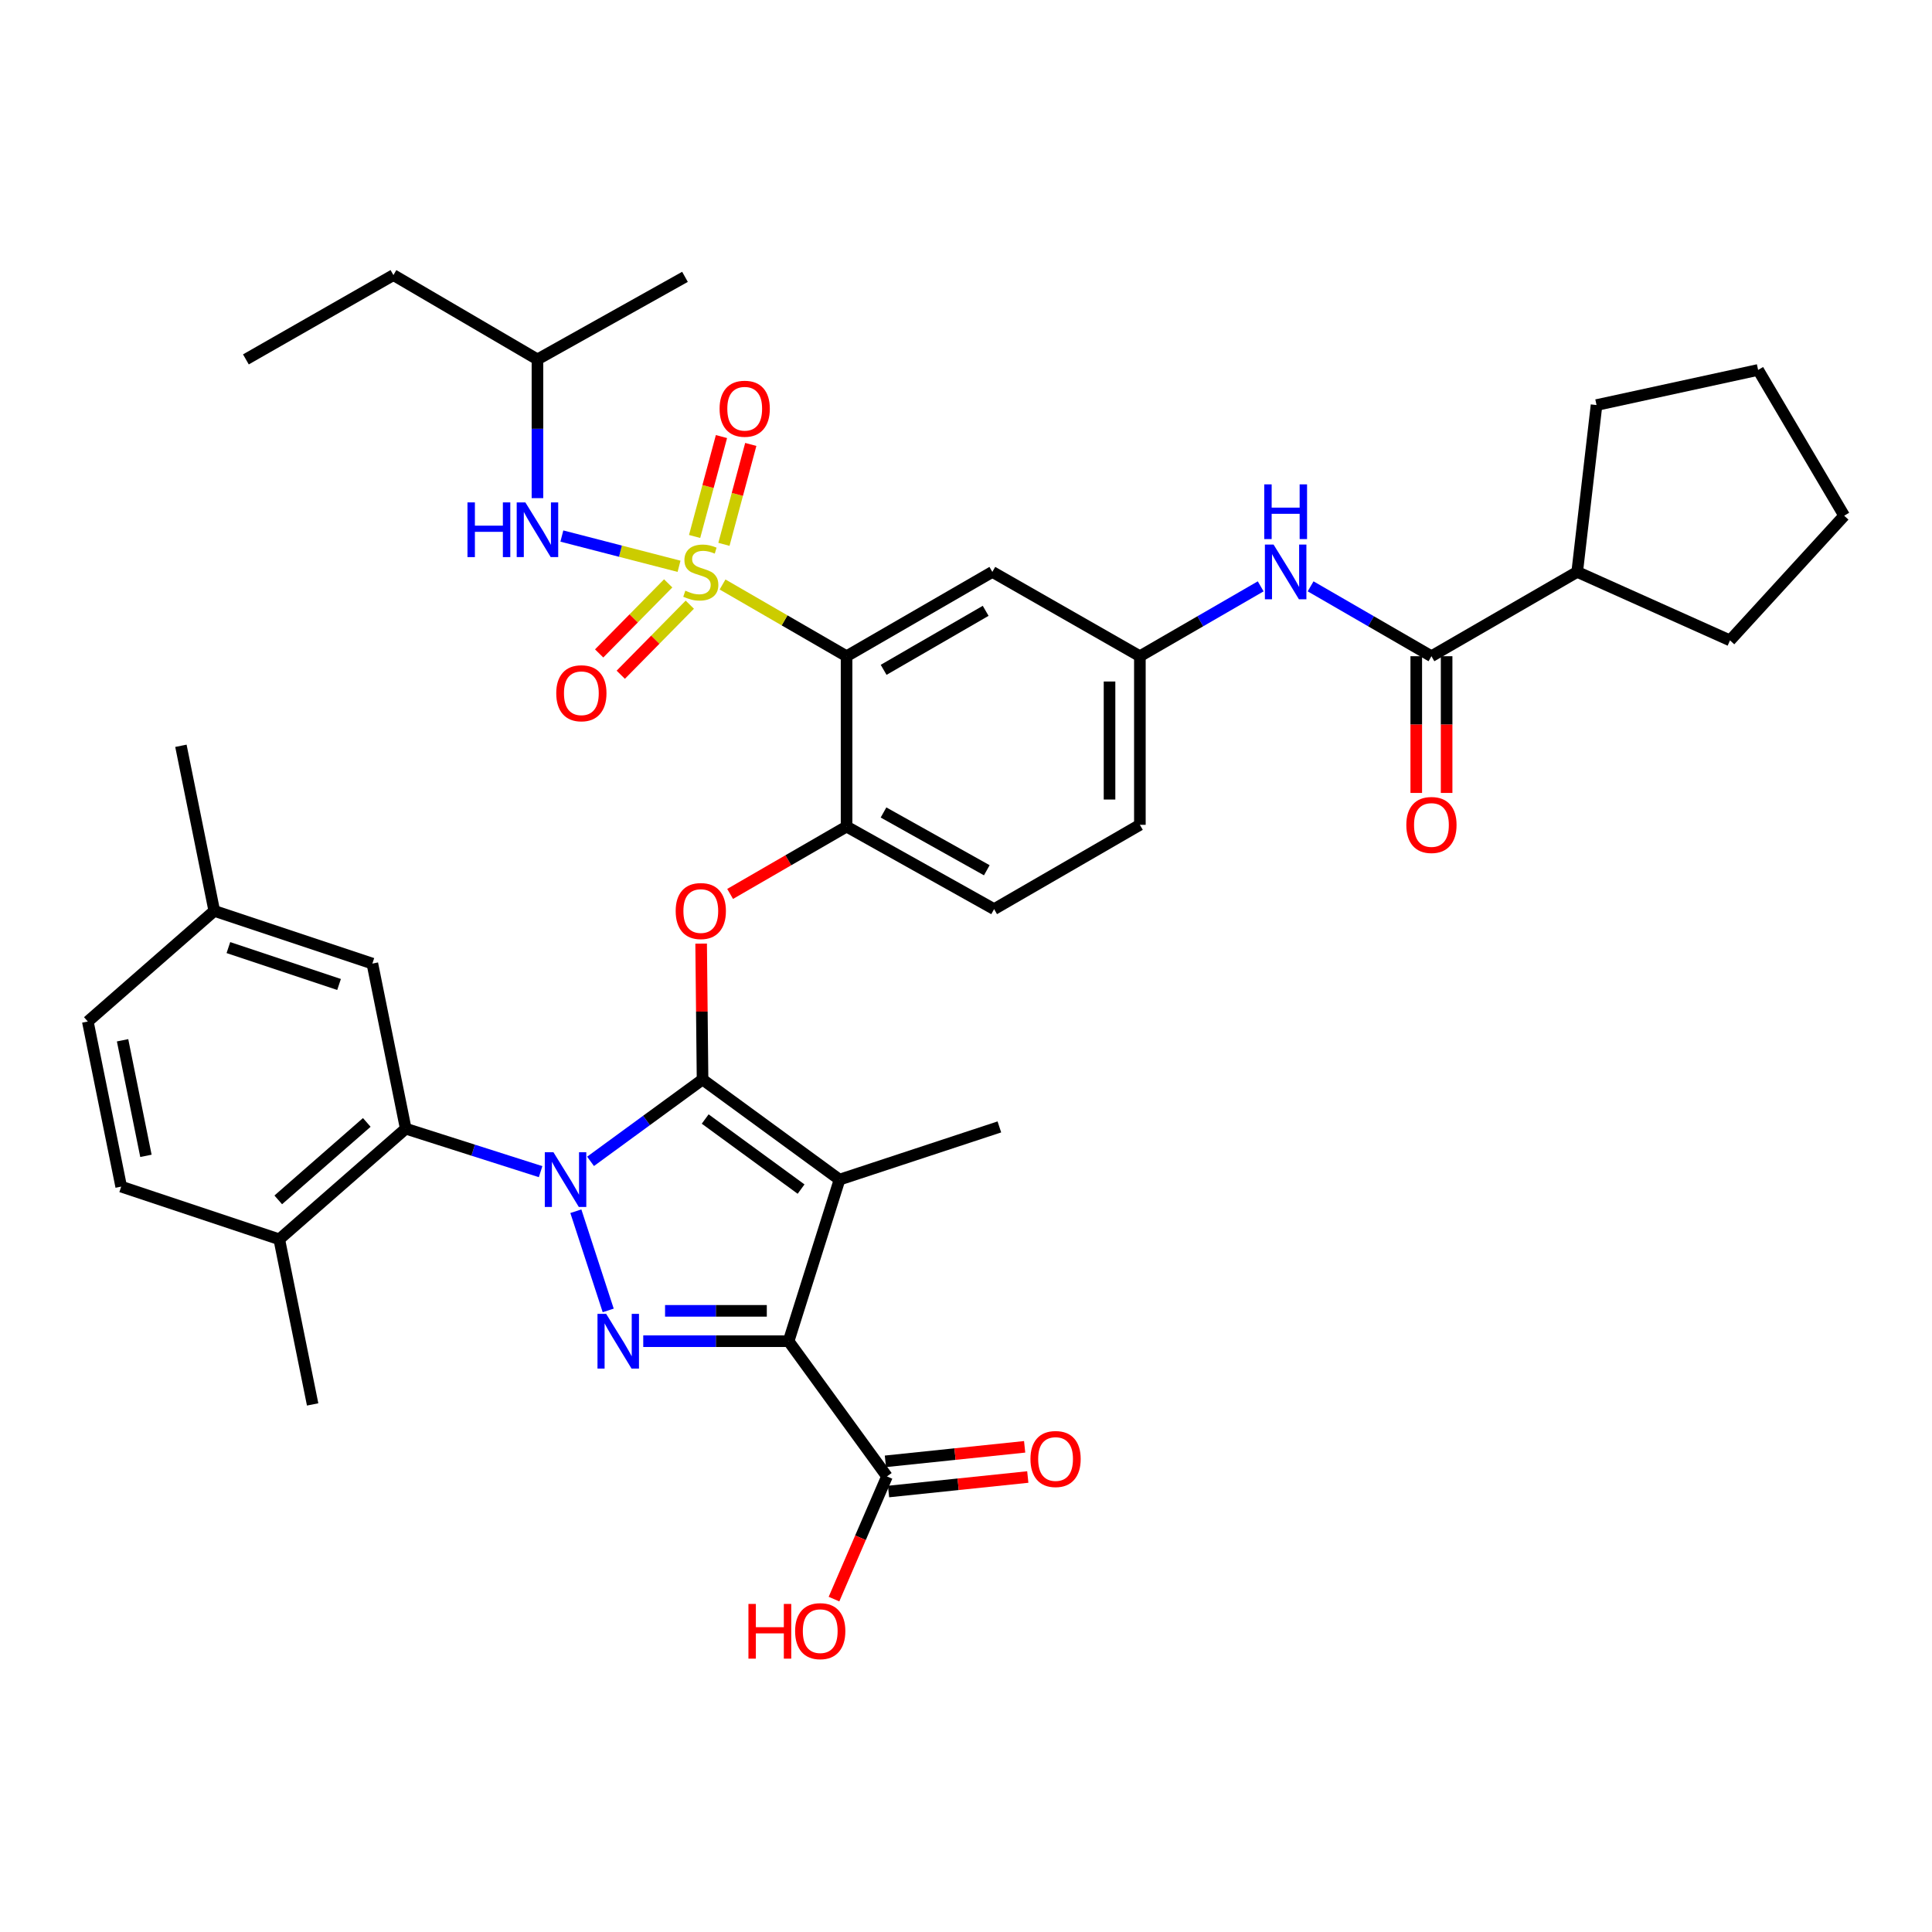 <?xml version='1.0' encoding='iso-8859-1'?>
<svg version='1.1' baseProfile='full'
              xmlns='http://www.w3.org/2000/svg'
                      xmlns:rdkit='http://www.rdkit.org/xml'
                      xmlns:xlink='http://www.w3.org/1999/xlink'
                  xml:space='preserve'
width='1000px' height='1000px' viewBox='0 0 1000 1000'>
<!-- END OF HEADER -->
<rect style='opacity:1.0;fill:#FFFFFF;stroke:none' width='1000' height='1000' x='0' y='0'> </rect>
<path class='bond-0' d='M 816.36,296.02 L 895.45,331.471' style='fill:none;fill-rule:evenodd;stroke:#000000;stroke-width:6px;stroke-linecap:butt;stroke-linejoin:miter;stroke-opacity:1' />
<path class='bond-1' d='M 816.36,296.02 L 826.362,209.659' style='fill:none;fill-rule:evenodd;stroke:#000000;stroke-width:6px;stroke-linecap:butt;stroke-linejoin:miter;stroke-opacity:1' />
<path class='bond-2' d='M 816.36,296.02 L 740.91,339.658' style='fill:none;fill-rule:evenodd;stroke:#000000;stroke-width:6px;stroke-linecap:butt;stroke-linejoin:miter;stroke-opacity:1' />
<path class='bond-3' d='M 678.37,303.491 L 709.64,321.574' style='fill:none;fill-rule:evenodd;stroke:#0000FF;stroke-width:6px;stroke-linecap:butt;stroke-linejoin:miter;stroke-opacity:1' />
<path class='bond-3' d='M 709.64,321.574 L 740.91,339.658' style='fill:none;fill-rule:evenodd;stroke:#000000;stroke-width:6px;stroke-linecap:butt;stroke-linejoin:miter;stroke-opacity:1' />
<path class='bond-4' d='M 652.531,303.491 L 621.265,321.575' style='fill:none;fill-rule:evenodd;stroke:#0000FF;stroke-width:6px;stroke-linecap:butt;stroke-linejoin:miter;stroke-opacity:1' />
<path class='bond-4' d='M 621.265,321.575 L 590,339.658' style='fill:none;fill-rule:evenodd;stroke:#000000;stroke-width:6px;stroke-linecap:butt;stroke-linejoin:miter;stroke-opacity:1' />
<path class='bond-5' d='M 733.055,339.658 L 733.055,375.041' style='fill:none;fill-rule:evenodd;stroke:#000000;stroke-width:6px;stroke-linecap:butt;stroke-linejoin:miter;stroke-opacity:1' />
<path class='bond-5' d='M 733.055,375.041 L 733.055,410.424' style='fill:none;fill-rule:evenodd;stroke:#FF0000;stroke-width:6px;stroke-linecap:butt;stroke-linejoin:miter;stroke-opacity:1' />
<path class='bond-5' d='M 748.765,339.658 L 748.765,375.041' style='fill:none;fill-rule:evenodd;stroke:#000000;stroke-width:6px;stroke-linecap:butt;stroke-linejoin:miter;stroke-opacity:1' />
<path class='bond-5' d='M 748.765,375.041 L 748.765,410.424' style='fill:none;fill-rule:evenodd;stroke:#FF0000;stroke-width:6px;stroke-linecap:butt;stroke-linejoin:miter;stroke-opacity:1' />
<path class='bond-6' d='M 895.45,331.471 L 954.545,266.93' style='fill:none;fill-rule:evenodd;stroke:#000000;stroke-width:6px;stroke-linecap:butt;stroke-linejoin:miter;stroke-opacity:1' />
<path class='bond-7' d='M 459.093,764.198 L 445.384,795.947' style='fill:none;fill-rule:evenodd;stroke:#000000;stroke-width:6px;stroke-linecap:butt;stroke-linejoin:miter;stroke-opacity:1' />
<path class='bond-7' d='M 445.384,795.947 L 431.674,827.697' style='fill:none;fill-rule:evenodd;stroke:#FF0000;stroke-width:6px;stroke-linecap:butt;stroke-linejoin:miter;stroke-opacity:1' />
<path class='bond-8' d='M 459.908,772.01 L 495.945,768.255' style='fill:none;fill-rule:evenodd;stroke:#000000;stroke-width:6px;stroke-linecap:butt;stroke-linejoin:miter;stroke-opacity:1' />
<path class='bond-8' d='M 495.945,768.255 L 531.982,764.499' style='fill:none;fill-rule:evenodd;stroke:#FF0000;stroke-width:6px;stroke-linecap:butt;stroke-linejoin:miter;stroke-opacity:1' />
<path class='bond-8' d='M 458.279,756.385 L 494.316,752.63' style='fill:none;fill-rule:evenodd;stroke:#000000;stroke-width:6px;stroke-linecap:butt;stroke-linejoin:miter;stroke-opacity:1' />
<path class='bond-8' d='M 494.316,752.63 L 530.354,748.874' style='fill:none;fill-rule:evenodd;stroke:#FF0000;stroke-width:6px;stroke-linecap:butt;stroke-linejoin:miter;stroke-opacity:1' />
<path class='bond-9' d='M 459.093,764.198 L 408.185,694.202' style='fill:none;fill-rule:evenodd;stroke:#000000;stroke-width:6px;stroke-linecap:butt;stroke-linejoin:miter;stroke-opacity:1' />
<path class='bond-10' d='M 279.816,606.449 L 244.911,595.324' style='fill:none;fill-rule:evenodd;stroke:#0000FF;stroke-width:6px;stroke-linecap:butt;stroke-linejoin:miter;stroke-opacity:1' />
<path class='bond-10' d='M 244.911,595.324 L 210.006,584.198' style='fill:none;fill-rule:evenodd;stroke:#000000;stroke-width:6px;stroke-linecap:butt;stroke-linejoin:miter;stroke-opacity:1' />
<path class='bond-11' d='M 298.061,626.924 L 314.806,678.273' style='fill:none;fill-rule:evenodd;stroke:#0000FF;stroke-width:6px;stroke-linecap:butt;stroke-linejoin:miter;stroke-opacity:1' />
<path class='bond-12' d='M 305.662,601.112 L 334.651,579.93' style='fill:none;fill-rule:evenodd;stroke:#0000FF;stroke-width:6px;stroke-linecap:butt;stroke-linejoin:miter;stroke-opacity:1' />
<path class='bond-12' d='M 334.651,579.93 L 363.639,558.748' style='fill:none;fill-rule:evenodd;stroke:#000000;stroke-width:6px;stroke-linecap:butt;stroke-linejoin:miter;stroke-opacity:1' />
<path class='bond-13' d='M 332.945,694.202 L 370.565,694.202' style='fill:none;fill-rule:evenodd;stroke:#0000FF;stroke-width:6px;stroke-linecap:butt;stroke-linejoin:miter;stroke-opacity:1' />
<path class='bond-13' d='M 370.565,694.202 L 408.185,694.202' style='fill:none;fill-rule:evenodd;stroke:#000000;stroke-width:6px;stroke-linecap:butt;stroke-linejoin:miter;stroke-opacity:1' />
<path class='bond-13' d='M 344.231,678.492 L 370.565,678.492' style='fill:none;fill-rule:evenodd;stroke:#0000FF;stroke-width:6px;stroke-linecap:butt;stroke-linejoin:miter;stroke-opacity:1' />
<path class='bond-13' d='M 370.565,678.492 L 396.899,678.492' style='fill:none;fill-rule:evenodd;stroke:#000000;stroke-width:6px;stroke-linecap:butt;stroke-linejoin:miter;stroke-opacity:1' />
<path class='bond-14' d='M 408.185,694.202 L 434.543,610.565' style='fill:none;fill-rule:evenodd;stroke:#000000;stroke-width:6px;stroke-linecap:butt;stroke-linejoin:miter;stroke-opacity:1' />
<path class='bond-15' d='M 434.543,610.565 L 363.639,558.748' style='fill:none;fill-rule:evenodd;stroke:#000000;stroke-width:6px;stroke-linecap:butt;stroke-linejoin:miter;stroke-opacity:1' />
<path class='bond-15' d='M 414.638,615.476 L 365.005,579.205' style='fill:none;fill-rule:evenodd;stroke:#000000;stroke-width:6px;stroke-linecap:butt;stroke-linejoin:miter;stroke-opacity:1' />
<path class='bond-16' d='M 434.543,610.565 L 517.272,583.291' style='fill:none;fill-rule:evenodd;stroke:#000000;stroke-width:6px;stroke-linecap:butt;stroke-linejoin:miter;stroke-opacity:1' />
<path class='bond-17' d='M 363.639,558.748 L 363.273,523.581' style='fill:none;fill-rule:evenodd;stroke:#000000;stroke-width:6px;stroke-linecap:butt;stroke-linejoin:miter;stroke-opacity:1' />
<path class='bond-17' d='M 363.273,523.581 L 362.908,488.414' style='fill:none;fill-rule:evenodd;stroke:#FF0000;stroke-width:6px;stroke-linecap:butt;stroke-linejoin:miter;stroke-opacity:1' />
<path class='bond-18' d='M 590,426.926 L 590,339.658' style='fill:none;fill-rule:evenodd;stroke:#000000;stroke-width:6px;stroke-linecap:butt;stroke-linejoin:miter;stroke-opacity:1' />
<path class='bond-18' d='M 574.29,413.836 L 574.29,352.748' style='fill:none;fill-rule:evenodd;stroke:#000000;stroke-width:6px;stroke-linecap:butt;stroke-linejoin:miter;stroke-opacity:1' />
<path class='bond-19' d='M 590,426.926 L 514.549,470.564' style='fill:none;fill-rule:evenodd;stroke:#000000;stroke-width:6px;stroke-linecap:butt;stroke-linejoin:miter;stroke-opacity:1' />
<path class='bond-20' d='M 377.91,462.693 L 408.046,445.263' style='fill:none;fill-rule:evenodd;stroke:#FF0000;stroke-width:6px;stroke-linecap:butt;stroke-linejoin:miter;stroke-opacity:1' />
<path class='bond-20' d='M 408.046,445.263 L 438.182,427.833' style='fill:none;fill-rule:evenodd;stroke:#000000;stroke-width:6px;stroke-linecap:butt;stroke-linejoin:miter;stroke-opacity:1' />
<path class='bond-21' d='M 590,339.658 L 513.633,296.02' style='fill:none;fill-rule:evenodd;stroke:#000000;stroke-width:6px;stroke-linecap:butt;stroke-linejoin:miter;stroke-opacity:1' />
<path class='bond-22' d='M 513.633,296.02 L 438.182,339.658' style='fill:none;fill-rule:evenodd;stroke:#000000;stroke-width:6px;stroke-linecap:butt;stroke-linejoin:miter;stroke-opacity:1' />
<path class='bond-22' d='M 510.18,316.164 L 457.365,346.711' style='fill:none;fill-rule:evenodd;stroke:#000000;stroke-width:6px;stroke-linecap:butt;stroke-linejoin:miter;stroke-opacity:1' />
<path class='bond-23' d='M 438.182,339.658 L 438.182,427.833' style='fill:none;fill-rule:evenodd;stroke:#000000;stroke-width:6px;stroke-linecap:butt;stroke-linejoin:miter;stroke-opacity:1' />
<path class='bond-24' d='M 438.182,339.658 L 406.086,321.095' style='fill:none;fill-rule:evenodd;stroke:#000000;stroke-width:6px;stroke-linecap:butt;stroke-linejoin:miter;stroke-opacity:1' />
<path class='bond-24' d='M 406.086,321.095 L 373.99,302.531' style='fill:none;fill-rule:evenodd;stroke:#CCCC00;stroke-width:6px;stroke-linecap:butt;stroke-linejoin:miter;stroke-opacity:1' />
<path class='bond-25' d='M 210.006,584.198 L 144.548,641.469' style='fill:none;fill-rule:evenodd;stroke:#000000;stroke-width:6px;stroke-linecap:butt;stroke-linejoin:miter;stroke-opacity:1' />
<path class='bond-25' d='M 189.843,580.966 L 144.023,621.055' style='fill:none;fill-rule:evenodd;stroke:#000000;stroke-width:6px;stroke-linecap:butt;stroke-linejoin:miter;stroke-opacity:1' />
<path class='bond-26' d='M 210.006,584.198 L 192.734,498.746' style='fill:none;fill-rule:evenodd;stroke:#000000;stroke-width:6px;stroke-linecap:butt;stroke-linejoin:miter;stroke-opacity:1' />
<path class='bond-27' d='M 144.548,641.469 L 62.727,614.195' style='fill:none;fill-rule:evenodd;stroke:#000000;stroke-width:6px;stroke-linecap:butt;stroke-linejoin:miter;stroke-opacity:1' />
<path class='bond-28' d='M 144.548,641.469 L 161.82,726.922' style='fill:none;fill-rule:evenodd;stroke:#000000;stroke-width:6px;stroke-linecap:butt;stroke-linejoin:miter;stroke-opacity:1' />
<path class='bond-29' d='M 192.734,498.746 L 110.912,471.472' style='fill:none;fill-rule:evenodd;stroke:#000000;stroke-width:6px;stroke-linecap:butt;stroke-linejoin:miter;stroke-opacity:1' />
<path class='bond-29' d='M 175.493,509.558 L 118.217,490.466' style='fill:none;fill-rule:evenodd;stroke:#000000;stroke-width:6px;stroke-linecap:butt;stroke-linejoin:miter;stroke-opacity:1' />
<path class='bond-30' d='M 62.727,614.195 L 45.455,528.743' style='fill:none;fill-rule:evenodd;stroke:#000000;stroke-width:6px;stroke-linecap:butt;stroke-linejoin:miter;stroke-opacity:1' />
<path class='bond-30' d='M 75.534,598.265 L 63.444,538.448' style='fill:none;fill-rule:evenodd;stroke:#000000;stroke-width:6px;stroke-linecap:butt;stroke-linejoin:miter;stroke-opacity:1' />
<path class='bond-31' d='M 110.912,471.472 L 45.455,528.743' style='fill:none;fill-rule:evenodd;stroke:#000000;stroke-width:6px;stroke-linecap:butt;stroke-linejoin:miter;stroke-opacity:1' />
<path class='bond-32' d='M 110.912,471.472 L 93.64,386.019' style='fill:none;fill-rule:evenodd;stroke:#000000;stroke-width:6px;stroke-linecap:butt;stroke-linejoin:miter;stroke-opacity:1' />
<path class='bond-33' d='M 438.182,427.833 L 514.549,470.564' style='fill:none;fill-rule:evenodd;stroke:#000000;stroke-width:6px;stroke-linecap:butt;stroke-linejoin:miter;stroke-opacity:1' />
<path class='bond-33' d='M 457.308,420.533 L 510.765,450.445' style='fill:none;fill-rule:evenodd;stroke:#000000;stroke-width:6px;stroke-linecap:butt;stroke-linejoin:miter;stroke-opacity:1' />
<path class='bond-34' d='M 345.855,301.953 L 327.987,320.084' style='fill:none;fill-rule:evenodd;stroke:#CCCC00;stroke-width:6px;stroke-linecap:butt;stroke-linejoin:miter;stroke-opacity:1' />
<path class='bond-34' d='M 327.987,320.084 L 310.119,338.214' style='fill:none;fill-rule:evenodd;stroke:#FF0000;stroke-width:6px;stroke-linecap:butt;stroke-linejoin:miter;stroke-opacity:1' />
<path class='bond-34' d='M 357.044,312.981 L 339.176,331.111' style='fill:none;fill-rule:evenodd;stroke:#CCCC00;stroke-width:6px;stroke-linecap:butt;stroke-linejoin:miter;stroke-opacity:1' />
<path class='bond-34' d='M 339.176,331.111 L 321.308,349.242' style='fill:none;fill-rule:evenodd;stroke:#FF0000;stroke-width:6px;stroke-linecap:butt;stroke-linejoin:miter;stroke-opacity:1' />
<path class='bond-35' d='M 374.701,281.75 L 381.651,255.895' style='fill:none;fill-rule:evenodd;stroke:#CCCC00;stroke-width:6px;stroke-linecap:butt;stroke-linejoin:miter;stroke-opacity:1' />
<path class='bond-35' d='M 381.651,255.895 L 388.601,230.04' style='fill:none;fill-rule:evenodd;stroke:#FF0000;stroke-width:6px;stroke-linecap:butt;stroke-linejoin:miter;stroke-opacity:1' />
<path class='bond-35' d='M 359.53,277.672 L 366.48,251.817' style='fill:none;fill-rule:evenodd;stroke:#CCCC00;stroke-width:6px;stroke-linecap:butt;stroke-linejoin:miter;stroke-opacity:1' />
<path class='bond-35' d='M 366.48,251.817 L 373.43,225.962' style='fill:none;fill-rule:evenodd;stroke:#FF0000;stroke-width:6px;stroke-linecap:butt;stroke-linejoin:miter;stroke-opacity:1' />
<path class='bond-36' d='M 351.468,293.113 L 321.143,285.287' style='fill:none;fill-rule:evenodd;stroke:#CCCC00;stroke-width:6px;stroke-linecap:butt;stroke-linejoin:miter;stroke-opacity:1' />
<path class='bond-36' d='M 321.143,285.287 L 290.819,277.46' style='fill:none;fill-rule:evenodd;stroke:#0000FF;stroke-width:6px;stroke-linecap:butt;stroke-linejoin:miter;stroke-opacity:1' />
<path class='bond-37' d='M 278.186,257.836 L 278.186,221.93' style='fill:none;fill-rule:evenodd;stroke:#0000FF;stroke-width:6px;stroke-linecap:butt;stroke-linejoin:miter;stroke-opacity:1' />
<path class='bond-37' d='M 278.186,221.93 L 278.186,186.025' style='fill:none;fill-rule:evenodd;stroke:#000000;stroke-width:6px;stroke-linecap:butt;stroke-linejoin:miter;stroke-opacity:1' />
<path class='bond-38' d='M 278.186,186.025 L 203.635,142.386' style='fill:none;fill-rule:evenodd;stroke:#000000;stroke-width:6px;stroke-linecap:butt;stroke-linejoin:miter;stroke-opacity:1' />
<path class='bond-39' d='M 278.186,186.025 L 354.545,143.294' style='fill:none;fill-rule:evenodd;stroke:#000000;stroke-width:6px;stroke-linecap:butt;stroke-linejoin:miter;stroke-opacity:1' />
<path class='bond-40' d='M 203.635,142.386 L 127.276,186.025' style='fill:none;fill-rule:evenodd;stroke:#000000;stroke-width:6px;stroke-linecap:butt;stroke-linejoin:miter;stroke-opacity:1' />
<path class='bond-41' d='M 826.362,209.659 L 909.999,191.48' style='fill:none;fill-rule:evenodd;stroke:#000000;stroke-width:6px;stroke-linecap:butt;stroke-linejoin:miter;stroke-opacity:1' />
<path class='bond-42' d='M 909.999,191.48 L 954.545,266.93' style='fill:none;fill-rule:evenodd;stroke:#000000;stroke-width:6px;stroke-linecap:butt;stroke-linejoin:miter;stroke-opacity:1' />
<path  class='atom-1' d='M 659.19 281.86
L 668.47 296.86
Q 669.39 298.34, 670.87 301.02
Q 672.35 303.7, 672.43 303.86
L 672.43 281.86
L 676.19 281.86
L 676.19 310.18
L 672.31 310.18
L 662.35 293.78
Q 661.19 291.86, 659.95 289.66
Q 658.75 287.46, 658.39 286.78
L 658.39 310.18
L 654.71 310.18
L 654.71 281.86
L 659.19 281.86
' fill='#0000FF'/>
<path  class='atom-1' d='M 654.37 250.708
L 658.21 250.708
L 658.21 262.748
L 672.69 262.748
L 672.69 250.708
L 676.53 250.708
L 676.53 279.028
L 672.69 279.028
L 672.69 265.948
L 658.21 265.948
L 658.21 279.028
L 654.37 279.028
L 654.37 250.708
' fill='#0000FF'/>
<path  class='atom-3' d='M 727.91 427.006
Q 727.91 420.206, 731.27 416.406
Q 734.63 412.606, 740.91 412.606
Q 747.19 412.606, 750.55 416.406
Q 753.91 420.206, 753.91 427.006
Q 753.91 433.886, 750.51 437.806
Q 747.11 441.686, 740.91 441.686
Q 734.67 441.686, 731.27 437.806
Q 727.91 433.926, 727.91 427.006
M 740.91 438.486
Q 745.23 438.486, 747.55 435.606
Q 749.91 432.686, 749.91 427.006
Q 749.91 421.446, 747.55 418.646
Q 745.23 415.806, 740.91 415.806
Q 736.59 415.806, 734.23 418.606
Q 731.91 421.406, 731.91 427.006
Q 731.91 432.726, 734.23 435.606
Q 736.59 438.486, 740.91 438.486
' fill='#FF0000'/>
<path  class='atom-6' d='M 387.389 830.195
L 391.229 830.195
L 391.229 842.235
L 405.709 842.235
L 405.709 830.195
L 409.549 830.195
L 409.549 858.515
L 405.709 858.515
L 405.709 845.435
L 391.229 845.435
L 391.229 858.515
L 387.389 858.515
L 387.389 830.195
' fill='#FF0000'/>
<path  class='atom-6' d='M 411.549 844.275
Q 411.549 837.475, 414.909 833.675
Q 418.269 829.875, 424.549 829.875
Q 430.829 829.875, 434.189 833.675
Q 437.549 837.475, 437.549 844.275
Q 437.549 851.155, 434.149 855.075
Q 430.749 858.955, 424.549 858.955
Q 418.309 858.955, 414.909 855.075
Q 411.549 851.195, 411.549 844.275
M 424.549 855.755
Q 428.869 855.755, 431.189 852.875
Q 433.549 849.955, 433.549 844.275
Q 433.549 838.715, 431.189 835.915
Q 428.869 833.075, 424.549 833.075
Q 420.229 833.075, 417.869 835.875
Q 415.549 838.675, 415.549 844.275
Q 415.549 849.995, 417.869 852.875
Q 420.229 855.755, 424.549 855.755
' fill='#FF0000'/>
<path  class='atom-7' d='M 533.361 755.183
Q 533.361 748.383, 536.721 744.583
Q 540.081 740.783, 546.361 740.783
Q 552.641 740.783, 556.001 744.583
Q 559.361 748.383, 559.361 755.183
Q 559.361 762.063, 555.961 765.983
Q 552.561 769.863, 546.361 769.863
Q 540.121 769.863, 536.721 765.983
Q 533.361 762.103, 533.361 755.183
M 546.361 766.663
Q 550.681 766.663, 553.001 763.783
Q 555.361 760.863, 555.361 755.183
Q 555.361 749.623, 553.001 746.823
Q 550.681 743.983, 546.361 743.983
Q 542.041 743.983, 539.681 746.783
Q 537.361 749.583, 537.361 755.183
Q 537.361 760.903, 539.681 763.783
Q 542.041 766.663, 546.361 766.663
' fill='#FF0000'/>
<path  class='atom-8' d='M 286.467 596.405
L 295.747 611.405
Q 296.667 612.885, 298.147 615.565
Q 299.627 618.245, 299.707 618.405
L 299.707 596.405
L 303.467 596.405
L 303.467 624.725
L 299.587 624.725
L 289.627 608.325
Q 288.467 606.405, 287.227 604.205
Q 286.027 602.005, 285.667 601.325
L 285.667 624.725
L 281.987 624.725
L 281.987 596.405
L 286.467 596.405
' fill='#0000FF'/>
<path  class='atom-9' d='M 313.741 680.042
L 323.021 695.042
Q 323.941 696.522, 325.421 699.202
Q 326.901 701.882, 326.981 702.042
L 326.981 680.042
L 330.741 680.042
L 330.741 708.362
L 326.861 708.362
L 316.901 691.962
Q 315.741 690.042, 314.501 687.842
Q 313.301 685.642, 312.941 684.962
L 312.941 708.362
L 309.261 708.362
L 309.261 680.042
L 313.741 680.042
' fill='#0000FF'/>
<path  class='atom-14' d='M 349.731 471.552
Q 349.731 464.752, 353.091 460.952
Q 356.451 457.152, 362.731 457.152
Q 369.011 457.152, 372.371 460.952
Q 375.731 464.752, 375.731 471.552
Q 375.731 478.432, 372.331 482.352
Q 368.931 486.232, 362.731 486.232
Q 356.491 486.232, 353.091 482.352
Q 349.731 478.472, 349.731 471.552
M 362.731 483.032
Q 367.051 483.032, 369.371 480.152
Q 371.731 477.232, 371.731 471.552
Q 371.731 465.992, 369.371 463.192
Q 367.051 460.352, 362.731 460.352
Q 358.411 460.352, 356.051 463.152
Q 353.731 465.952, 353.731 471.552
Q 353.731 477.272, 356.051 480.152
Q 358.411 483.032, 362.731 483.032
' fill='#FF0000'/>
<path  class='atom-29' d='M 354.731 305.74
Q 355.051 305.86, 356.371 306.42
Q 357.691 306.98, 359.131 307.34
Q 360.611 307.66, 362.051 307.66
Q 364.731 307.66, 366.291 306.38
Q 367.851 305.06, 367.851 302.78
Q 367.851 301.22, 367.051 300.26
Q 366.291 299.3, 365.091 298.78
Q 363.891 298.26, 361.891 297.66
Q 359.371 296.9, 357.851 296.18
Q 356.371 295.46, 355.291 293.94
Q 354.251 292.42, 354.251 289.86
Q 354.251 286.3, 356.651 284.1
Q 359.091 281.9, 363.891 281.9
Q 367.171 281.9, 370.891 283.46
L 369.971 286.54
Q 366.571 285.14, 364.011 285.14
Q 361.251 285.14, 359.731 286.3
Q 358.211 287.42, 358.251 289.38
Q 358.251 290.9, 359.011 291.82
Q 359.811 292.74, 360.931 293.26
Q 362.091 293.78, 364.011 294.38
Q 366.571 295.18, 368.091 295.98
Q 369.611 296.78, 370.691 298.42
Q 371.811 300.02, 371.811 302.78
Q 371.811 306.7, 369.171 308.82
Q 366.571 310.9, 362.211 310.9
Q 359.691 310.9, 357.771 310.34
Q 355.891 309.82, 353.651 308.9
L 354.731 305.74
' fill='#CCCC00'/>
<path  class='atom-30' d='M 287.913 358.825
Q 287.913 352.025, 291.273 348.225
Q 294.633 344.425, 300.913 344.425
Q 307.193 344.425, 310.553 348.225
Q 313.913 352.025, 313.913 358.825
Q 313.913 365.705, 310.513 369.625
Q 307.113 373.505, 300.913 373.505
Q 294.673 373.505, 291.273 369.625
Q 287.913 365.745, 287.913 358.825
M 300.913 370.305
Q 305.233 370.305, 307.553 367.425
Q 309.913 364.505, 309.913 358.825
Q 309.913 353.265, 307.553 350.465
Q 305.233 347.625, 300.913 347.625
Q 296.593 347.625, 294.233 350.425
Q 291.913 353.225, 291.913 358.825
Q 291.913 364.545, 294.233 367.425
Q 296.593 370.305, 300.913 370.305
' fill='#FF0000'/>
<path  class='atom-31' d='M 372.458 211.555
Q 372.458 204.755, 375.818 200.955
Q 379.178 197.155, 385.458 197.155
Q 391.738 197.155, 395.098 200.955
Q 398.458 204.755, 398.458 211.555
Q 398.458 218.435, 395.058 222.355
Q 391.658 226.235, 385.458 226.235
Q 379.218 226.235, 375.818 222.355
Q 372.458 218.475, 372.458 211.555
M 385.458 223.035
Q 389.778 223.035, 392.098 220.155
Q 394.458 217.235, 394.458 211.555
Q 394.458 205.995, 392.098 203.195
Q 389.778 200.355, 385.458 200.355
Q 381.138 200.355, 378.778 203.155
Q 376.458 205.955, 376.458 211.555
Q 376.458 217.275, 378.778 220.155
Q 381.138 223.035, 385.458 223.035
' fill='#FF0000'/>
<path  class='atom-32' d='M 241.966 260.04
L 245.806 260.04
L 245.806 272.08
L 260.286 272.08
L 260.286 260.04
L 264.126 260.04
L 264.126 288.36
L 260.286 288.36
L 260.286 275.28
L 245.806 275.28
L 245.806 288.36
L 241.966 288.36
L 241.966 260.04
' fill='#0000FF'/>
<path  class='atom-32' d='M 271.926 260.04
L 281.206 275.04
Q 282.126 276.52, 283.606 279.2
Q 285.086 281.88, 285.166 282.04
L 285.166 260.04
L 288.926 260.04
L 288.926 288.36
L 285.046 288.36
L 275.086 271.96
Q 273.926 270.04, 272.686 267.84
Q 271.486 265.64, 271.126 264.96
L 271.126 288.36
L 267.446 288.36
L 267.446 260.04
L 271.926 260.04
' fill='#0000FF'/>
</svg>

